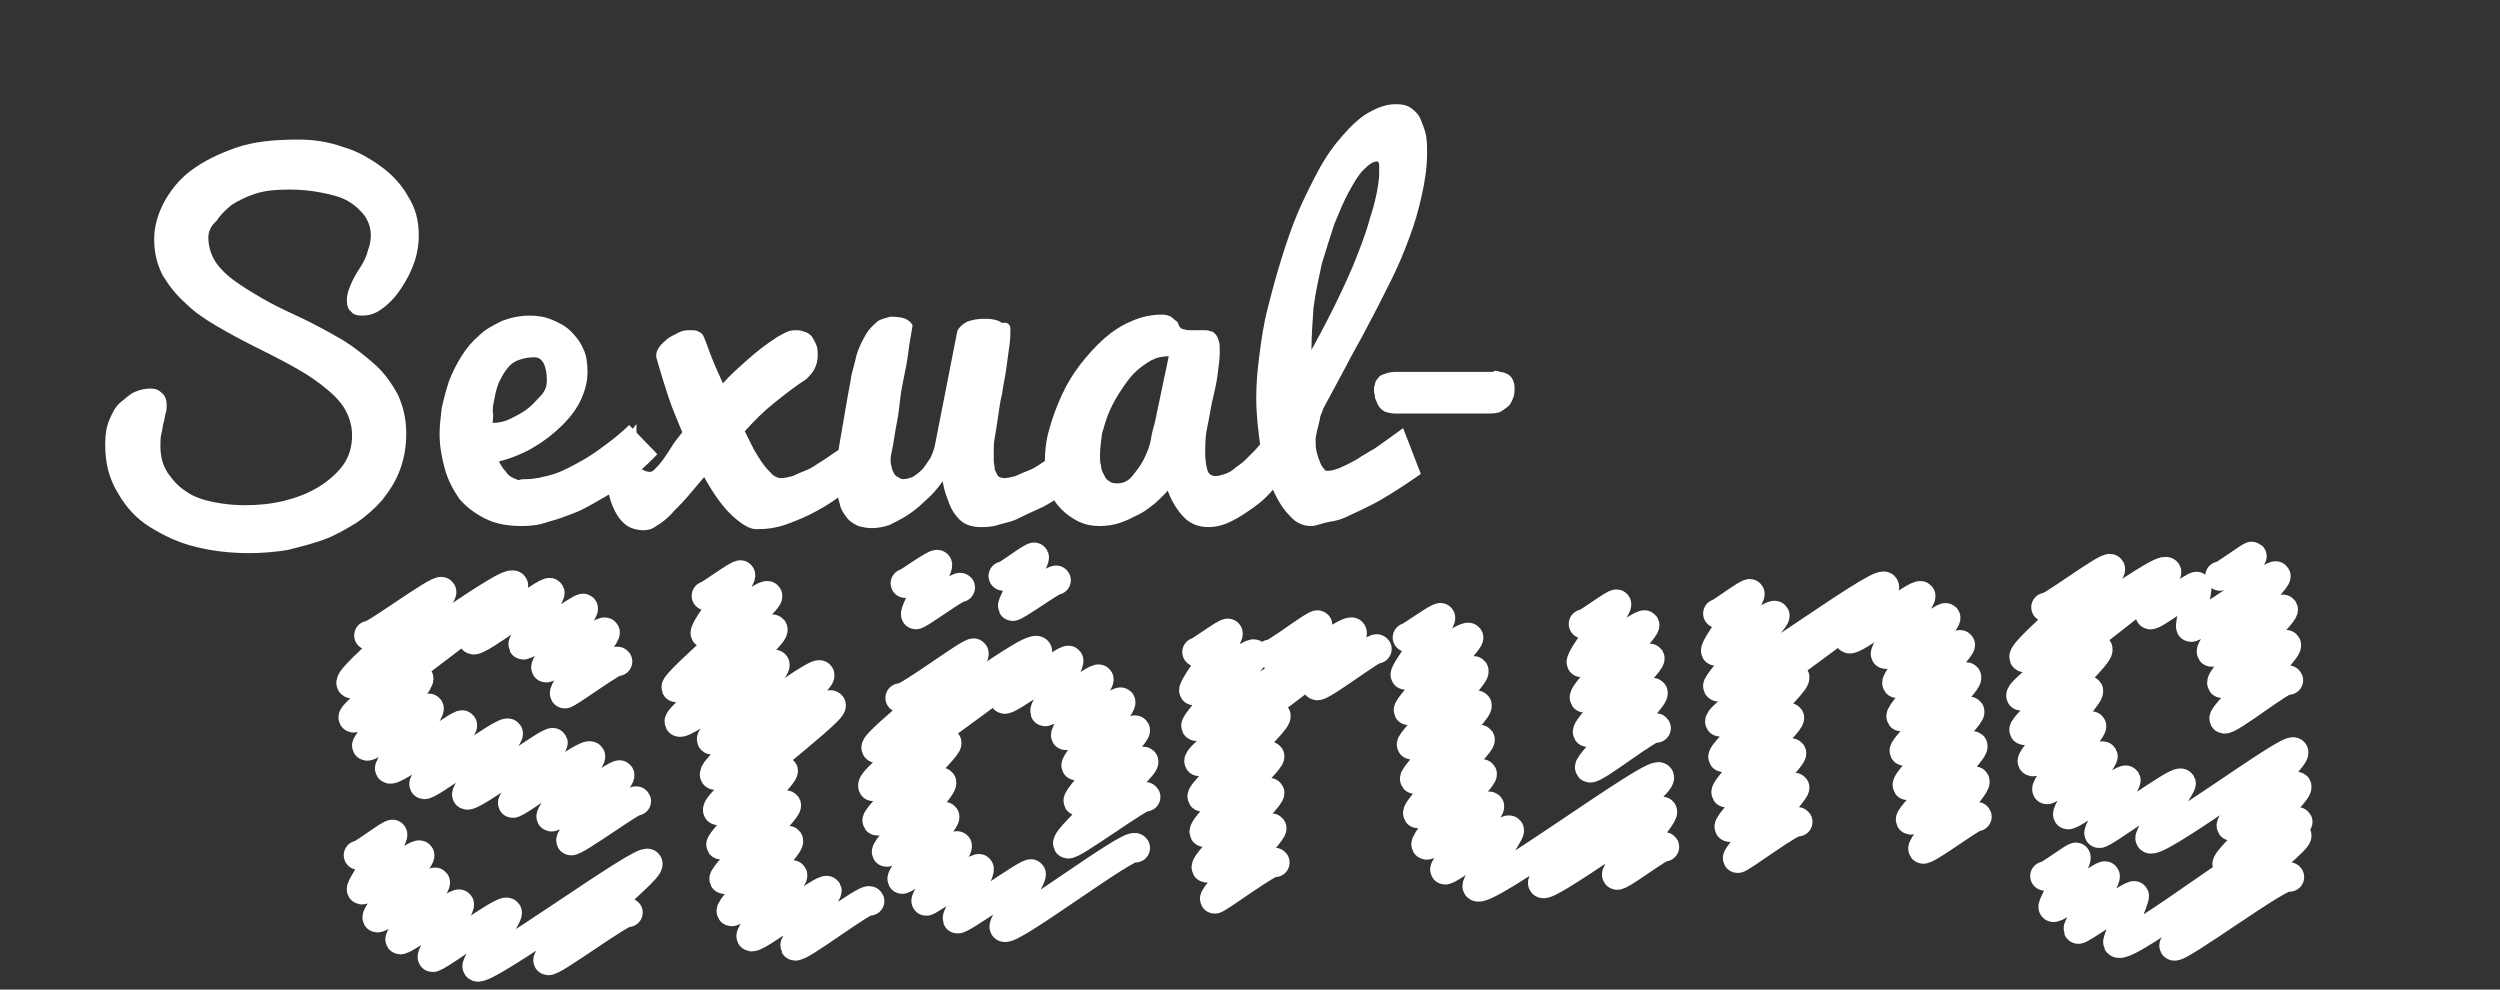 <?xml version="1.0" encoding="utf-8"?>
<!-- Generator: Adobe Illustrator 19.1.0, SVG Export Plug-In . SVG Version: 6.00 Build 0)  -->
<!DOCTYPE svg PUBLIC "-//W3C//DTD SVG 1.1//EN" "http://www.w3.org/Graphics/SVG/1.1/DTD/svg11.dtd">
<svg version="1.1" id="Ebene_1" xmlns="http://www.w3.org/2000/svg" xmlns:xlink="http://www.w3.org/1999/xlink" x="0px" y="0px"
	 viewBox="0 0 240 95" enable-background="new 0 0 240 95" xml:space="preserve">
<rect x="0" y="0" width="240" height="95" fill="#333333" stroke="none"/>
<g>
	<path fill="#FFFFFF" d="M20,22.8c0,0.9,0.3,1.8,0.8,2.5c0.5,0.7,1.3,1.4,2.2,2c0.9,0.6,1.9,1.2,3,1.8c1.1,0.6,2.3,1.1,3.5,1.7
		c1.2,0.6,2.3,1.2,3.5,1.9c1.1,0.7,2.1,1.5,3,2.3s1.6,1.8,2.2,2.9c0.5,1.1,0.8,2.3,0.8,3.7c0,1.3-0.2,2.4-0.6,3.5
		c-0.4,1.1-1,2-1.7,2.9c-0.7,0.8-1.6,1.6-2.5,2.2c-1,0.6-2,1.2-3.1,1.6c-1.1,0.4-2.3,0.7-3.5,1c-1.2,0.2-2.5,0.3-3.7,0.3
		c-1.8,0-3.5-0.2-5.1-0.6c-1.7-0.4-3.1-1.1-4.4-1.9s-2.3-1.9-3.1-3.3c-0.8-1.3-1.2-2.8-1.2-4.6c0-0.9,0.1-1.7,0.4-2.4
		c0.3-0.7,0.6-1.3,1.1-1.7s0.9-0.8,1.4-1c0.5-0.2,1-0.3,1.4-0.3c0.5,0,0.8,0.1,1.1,0.4c0.3,0.2,0.5,0.6,0.5,1.2c0,0.2,0,0.5-0.1,0.8
		c-0.1,0.3-0.1,0.6-0.2,0.9c-0.1,0.3-0.1,0.7-0.2,1c-0.1,0.4-0.1,0.8-0.1,1.2c0,1,0.2,1.8,0.7,2.6c0.5,0.7,1,1.3,1.8,1.8
		c0.7,0.5,1.6,0.8,2.6,1c1,0.2,2,0.3,3,0.3c1.2,0,2.4-0.1,3.7-0.4c1.2-0.3,2.3-0.7,3.3-1.3c1-0.6,1.8-1.3,2.4-2.1
		c0.6-0.8,0.9-1.8,0.9-2.9c0-1-0.3-1.9-0.8-2.7c-0.5-0.8-1.3-1.5-2.2-2.2c-0.9-0.7-1.9-1.3-3-1.9c-1.1-0.6-2.3-1.2-3.5-1.8
		c-1.2-0.6-2.3-1.2-3.5-1.9s-2.2-1.4-3-2.2c-0.9-0.8-1.6-1.7-2.2-2.7c-0.5-1-0.8-2.1-0.8-3.4c0-1.2,0.3-2.3,0.9-3.5
		c0.6-1.1,1.4-2.2,2.6-3.1s2.6-1.6,4.3-2.2c1.7-0.6,3.7-0.8,6-0.8c1.5,0,2.9,0.2,4.3,0.7c1.4,0.4,2.6,1.1,3.7,1.9
		c1.1,0.8,2,1.8,2.6,2.9c0.7,1.1,1,2.3,1,3.7c0,0.8-0.1,1.6-0.4,2.5s-0.7,1.7-1.3,2.6c-0.6,0.9-1.2,1.5-1.9,2s-1.3,0.6-1.9,0.6
		c-0.4,0-0.8-0.1-1-0.4c-0.3-0.2-0.4-0.6-0.4-1.1c0-0.4,0.1-0.8,0.3-1.3c0.2-0.5,0.5-1.1,0.9-1.7c0.4-0.6,0.7-1.2,0.8-1.7
		c0.2-0.5,0.3-1,0.3-1.5c0-0.7-0.2-1.3-0.6-1.9c-0.4-0.5-0.9-1-1.6-1.4s-1.5-0.6-2.5-0.8c-1-0.2-2-0.3-3.1-0.3
		c-1.3,0-2.4,0.1-3.3,0.4c-0.9,0.3-1.7,0.7-2.3,1.1c-0.6,0.5-1.1,1-1.4,1.5C20.2,21.7,20,22.3,20,22.8z"/>
	<path fill="#FFFFFF" d="M50.1,50.5c-1.3,0-2.5-0.2-3.5-0.7c-1-0.5-1.8-1.1-2.5-1.9C43.5,47,43,46.1,42.7,45
		c-0.3-1.1-0.5-2.2-0.5-3.3c0-0.8,0.1-1.6,0.2-2.5c0.2-0.9,0.4-1.7,0.7-2.6c0.3-0.8,0.7-1.6,1.2-2.4c0.5-0.8,1-1.4,1.7-2
		c0.6-0.6,1.4-1,2.2-1.4c0.8-0.3,1.7-0.5,2.6-0.5c0.8,0,1.5,0.1,2.2,0.4c0.7,0.3,1.3,0.6,1.8,1.1c0.5,0.5,0.9,1,1.2,1.7
		c0.3,0.6,0.4,1.4,0.4,2.2c0,0.9-0.2,1.7-0.6,2.6c-0.4,0.9-1,1.7-1.8,2.5c-0.8,0.8-1.7,1.5-2.7,2.1c-1,0.6-2.2,1.1-3.4,1.4
		c0.2,0.4,0.4,0.7,0.6,0.9c0.2,0.3,0.4,0.5,0.6,0.6s0.4,0.2,0.7,0.3C50,46,50.2,46,50.5,46c0.8,0,1.7-0.2,2.7-0.5
		c0.9-0.3,1.8-0.8,2.7-1.3c0.9-0.5,1.7-1.1,2.5-1.7c0.8-0.6,1.5-1.2,2-1.7l2.7,2.8c-1.2,1.3-2.6,2.4-3.9,3.4c-0.6,0.4-1.3,0.8-2,1.2
		c-0.7,0.4-1.4,0.8-2.2,1.1c-0.8,0.3-1.6,0.6-2.4,0.8C51.8,50.4,51,50.5,50.1,50.5z M47.3,40.6c0.5,0,1.1-0.1,1.7-0.4
		c0.6-0.3,1.2-0.6,1.7-1c0.5-0.4,0.9-0.9,1.3-1.3c0.4-0.5,0.5-0.9,0.5-1.4c0-0.6-0.1-1.2-0.3-1.6c-0.2-0.4-0.5-0.6-0.9-0.6
		c-0.6,0-1.1,0.1-1.6,0.3s-0.8,0.5-1.1,0.9c-0.3,0.4-0.5,0.8-0.7,1.2c-0.2,0.5-0.3,0.9-0.4,1.4s-0.2,0.9-0.2,1.4
		C47.4,39.9,47.3,40.3,47.3,40.6z"/>
	<path fill="#FFFFFF" d="M61.1,40.7c0,0.4,0,0.8,0,1.2c0,0.4,0,0.7,0,1.1c0,0.3,0,0.6,0,0.9s0.1,0.5,0.2,0.7
		c0.1,0.2,0.2,0.4,0.4,0.5c0.2,0.1,0.4,0.2,0.7,0.2c0.2,0,0.3-0.1,0.5-0.3c0.2-0.2,0.4-0.4,0.7-0.8c0.2-0.3,0.5-0.7,0.8-1.2
		c0.3-0.5,0.7-1,1.1-1.5c-0.4-1-0.9-2.1-1.3-3.3c-0.4-1.2-0.8-2.5-1.2-3.9c0-0.1,0-0.2,0-0.2c0-0.3,0.1-0.5,0.3-0.8
		c0.2-0.3,0.5-0.5,0.8-0.8c0.3-0.2,0.7-0.4,1.1-0.6c0.4-0.2,0.8-0.2,1.1-0.2c0.3,0,0.5,0,0.7,0.1c0.2,0.1,0.4,0.2,0.5,0.4
		c0.2,0.4,0.4,1,0.7,1.8c0.3,0.8,0.7,1.7,1.2,2.8c0.7-0.8,1.5-1.5,2.4-2.3c0.9-0.8,1.8-1.5,2.9-2.2c0.4-0.2,0.7-0.4,1-0.5
		c0.3-0.1,0.6-0.1,0.8-0.1c0.3,0,0.6,0.1,0.9,0.2c0.2,0.1,0.5,0.3,0.6,0.5s0.3,0.5,0.4,0.8s0.1,0.6,0.1,0.9c0,0.5-0.1,0.9-0.3,1.3
		c-0.2,0.4-0.5,0.7-0.8,1c-1.1,0.7-2.1,1.5-3.1,2.3s-1.9,1.7-2.8,2.7c0.3,0.6,0.6,1.2,0.9,1.8c0.3,0.5,0.6,1,0.9,1.4
		c0.3,0.4,0.6,0.7,0.9,1c0.3,0.2,0.5,0.3,0.8,0.3c0.3,0,0.7-0.1,1.1-0.2c0.4-0.2,0.9-0.4,1.4-0.6s1-0.6,1.5-0.9c0.5-0.3,1-0.7,1.5-1
		c0.5-0.4,0.9-0.7,1.3-1.1c0.4-0.4,0.7-0.7,0.9-1c0,0.5,0,0.9,0,1.3c0,0.4,0,0.7,0,1.1s0,0.7,0,1.1c0,0.4,0,0.8,0,1.2
		c-0.5,0.5-1.1,1-1.8,1.6c-0.7,0.6-1.5,1.1-2.4,1.6c-0.9,0.5-1.8,0.9-2.9,1.3s-2,0.5-3,0.5c-0.6,0-1.3-0.4-2.2-1.2
		c-0.9-0.8-1.8-2-2.8-3.8c-0.6,0.7-1.2,1.4-1.7,2s-1.1,1.1-1.5,1.6c-0.5,0.5-0.9,0.8-1.4,1.1c-0.4,0.3-0.8,0.4-1.2,0.4
		c-0.7,0-1.3-0.2-1.7-0.5c-0.5-0.4-0.8-0.8-1.1-1.4c-0.3-0.6-0.5-1.2-0.6-1.9C58.1,46,58,45.4,58,44.8L61.1,40.7z"/>
	<path fill="#FFFFFF" d="M97,31.6c0,0.4,0,0.9-0.1,1.6s-0.2,1.4-0.3,2.2c-0.1,0.8-0.3,1.6-0.4,2.4c-0.2,0.8-0.3,1.6-0.4,2.3
		c-0.1,0.7-0.2,1.3-0.3,1.9c-0.1,0.5-0.1,0.9-0.1,1.1c0,0.4,0,0.8,0,1.1c0,0.3,0.1,0.6,0.1,0.9c0.1,0.2,0.2,0.4,0.3,0.6
		c0.1,0.1,0.4,0.2,0.6,0.2c0.3,0,0.7-0.1,1.1-0.2c0.4-0.2,0.9-0.4,1.4-0.6s1-0.6,1.5-0.9c0.5-0.3,1-0.7,1.5-1
		c0.5-0.4,0.9-0.7,1.3-1.1c0.4-0.4,0.7-0.7,0.9-1c0,0.5,0,0.9,0,1.3c0,0.4,0,0.7,0,1.1s0,0.7,0,1.1c0,0.4,0,0.8,0,1.2
		c-0.3,0.3-0.7,0.6-1.2,1c-0.5,0.4-1,0.7-1.5,1.1c-0.6,0.4-1.1,0.7-1.8,1s-1.3,0.6-1.9,0.9s-1.3,0.4-1.9,0.6s-1.2,0.2-1.7,0.2
		c-0.5,0-1-0.1-1.4-0.3s-0.7-0.5-1-0.9s-0.5-0.8-0.7-1.4c-0.2-0.5-0.4-1.1-0.5-1.8c-0.5,0.7-1,1.3-1.6,1.8c-0.6,0.6-1.1,1-1.7,1.4
		s-1.2,0.7-1.8,1c-0.6,0.2-1.2,0.3-1.7,0.3c-0.5,0-0.9-0.1-1.3-0.2c-0.4-0.2-0.8-0.4-1.1-0.8c-0.3-0.4-0.6-0.8-0.7-1.4
		c-0.2-0.6-0.3-1.3-0.3-2.2c0-1.1,0.1-2.5,0.4-4.1c0.3-1.7,0.6-3.6,1-5.7c0-0.2,0.1-0.5,0.2-0.9c0.1-0.4,0.2-0.7,0.3-1.2
		c0.1-0.4,0.3-0.9,0.5-1.3c0.2-0.4,0.4-0.8,0.7-1.2c0.3-0.4,0.6-0.6,0.9-0.9c0.4-0.2,0.8-0.3,1.2-0.4c0.7,0,1.3,0.1,1.6,0.3
		c0.3,0.2,0.5,0.4,0.5,0.6c-0.1,0.7-0.3,1.6-0.4,2.5c-0.1,0.9-0.3,1.8-0.5,2.8c-0.2,0.9-0.3,1.8-0.4,2.7s-0.3,1.7-0.4,2.4
		c-0.1,0.7-0.2,1.2-0.3,1.7c-0.1,0.4-0.1,0.6-0.1,0.7c0,0.3,0,0.5,0.1,0.7c0,0.2,0.1,0.4,0.2,0.6c0.1,0.2,0.2,0.3,0.4,0.4
		c0.2,0.1,0.3,0.2,0.5,0.2c0.3,0,0.6-0.1,0.9-0.2c0.3-0.2,0.6-0.4,0.9-0.7c0.3-0.3,0.5-0.7,0.8-1.1c0.2-0.4,0.4-0.9,0.5-1.5
		l2.1-10.7c0.1-0.3,0.4-0.6,0.9-0.9c0.5-0.2,1.1-0.3,1.7-0.3c0.7,0,1.3,0.1,1.7,0.4C96.8,30.9,97,31.2,97,31.6z"/>
	<path fill="#FFFFFF" d="M123.6,45.3c-0.3,0.5-0.8,1-1.3,1.6c-0.5,0.6-1.1,1.2-1.8,1.7c-0.7,0.5-1.4,1-2.2,1.4s-1.5,0.6-2.3,0.6
		c-0.9,0-1.7-0.3-2.3-0.9s-1.2-1.5-1.6-2.6c-0.3,0.4-0.8,0.8-1.2,1.2c-0.5,0.4-1,0.8-1.6,1.1c-0.6,0.3-1.2,0.6-1.8,0.8
		c-0.6,0.2-1.3,0.3-1.9,0.3c-0.7,0-1.3-0.1-2-0.4c-0.6-0.3-1.2-0.7-1.7-1.2c-0.5-0.5-0.9-1.1-1.2-1.9s-0.4-1.6-0.4-2.5
		c0-1.1,0.1-2.1,0.4-3.2s0.7-2.2,1.2-3.3s1.1-2.1,1.8-3c0.7-0.9,1.5-1.8,2.3-2.5c0.8-0.7,1.7-1.3,2.7-1.7c0.9-0.4,1.9-0.6,2.9-0.6
		c0.3,0,0.6,0.1,0.8,0.2c0.2,0.1,0.3,0.3,0.5,0.4s0.2,0.3,0.3,0.5c0.1,0.2,0.3,0.3,0.4,0.3s0.3,0.1,0.5,0.1c0.2,0,0.4,0,0.5,0
		c0.2,0,0.3,0,0.5,0c0.2,0,0.3,0,0.5,0c0.2,0,0.4,0,0.6,0.1c0.2,0,0.3,0.1,0.5,0.3c0.1,0.1,0.2,0.3,0.3,0.6c0.1,0.3,0.1,0.6,0.1,1
		c0,0.7-0.1,1.4-0.2,2.2c-0.1,0.8-0.3,1.7-0.5,2.5c-0.2,0.9-0.3,1.7-0.5,2.6s-0.2,1.7-0.2,2.5c0,0.7,0.1,1.2,0.2,1.6
		c0.1,0.4,0.4,0.6,0.8,0.6c0.3,0,0.6-0.1,0.9-0.2c0.3-0.1,0.7-0.3,1-0.6c0.3-0.2,0.7-0.5,1-0.8c0.3-0.3,0.6-0.6,0.9-0.9
		c0.7-0.8,1.4-1.6,2.1-2.6L123.6,45.3z M105.6,43.7c0,0.4,0,0.7,0.1,1c0,0.3,0.1,0.6,0.3,0.9c0.1,0.3,0.3,0.5,0.5,0.6
		c0.2,0.2,0.5,0.2,0.8,0.2c0.5,0,1-0.2,1.4-0.7s0.8-1,1.1-1.6c0.3-0.6,0.6-1.3,0.7-2s0.3-1.2,0.4-1.7l1.3-6.2
		c-0.6,0-1.1,0.1-1.7,0.4c-0.5,0.3-1.1,0.7-1.6,1.2c-0.5,0.5-0.9,1.1-1.3,1.7c-0.4,0.6-0.8,1.3-1.1,2c-0.3,0.7-0.5,1.4-0.7,2.1
		C105.7,42.4,105.6,43,105.6,43.7z"/>
	<path fill="#FFFFFF" d="M125.9,50.5c-0.8,0-1.5-0.3-2.1-1c-0.7-0.7-1.2-1.6-1.7-2.7c-0.5-1.1-0.9-2.4-1.1-3.9s-0.4-3-0.4-4.7
		c0-1.3,0.1-2.6,0.3-4.1c0.2-1.5,0.4-3,0.8-4.5c0.4-1.6,0.8-3.1,1.3-4.7c0.5-1.6,1-3.1,1.6-4.5c0.6-1.4,1.3-2.8,2-4.1
		c0.7-1.3,1.5-2.4,2.3-3.3c0.8-0.9,1.6-1.7,2.5-2.2s1.7-0.8,2.6-0.8c0.6,0,1.1,0.1,1.5,0.4s0.7,0.6,0.9,1.1c0.2,0.5,0.4,1,0.5,1.5
		c0.1,0.6,0.1,1.2,0.1,1.7c0,1.3-0.2,2.7-0.5,4c-0.3,1.4-0.7,2.8-1.2,4.1c-0.5,1.4-1.1,2.8-1.8,4.2c-0.7,1.4-1.4,2.8-2.1,4.1
		c-0.7,1.4-1.5,2.7-2.2,4.1c-0.7,1.3-1.4,2.6-2.1,3.9c-0.1,0.1-0.1,0.3-0.2,0.5s-0.2,0.5-0.2,0.7c-0.1,0.3-0.1,0.5-0.2,0.8
		c-0.1,0.3-0.1,0.6-0.2,0.9v0.3c0,0.4,0,0.7,0.1,1.1s0.2,0.7,0.3,0.9c0.1,0.3,0.2,0.5,0.4,0.7c0.1,0.2,0.2,0.2,0.4,0.2
		c0.3,0,0.6-0.1,0.9-0.2c0.3-0.1,0.7-0.3,1.1-0.5c0.4-0.2,0.8-0.4,1.2-0.7c0.4-0.2,0.8-0.5,1.2-0.7c0.9-0.6,1.8-1.3,2.8-2l1.7,4.4
		c-1.3,0.9-2.5,1.7-3.7,2.4c-0.5,0.3-1.1,0.6-1.7,0.9c-0.6,0.3-1.1,0.5-1.7,0.8s-1.1,0.4-1.7,0.5S126.3,50.5,125.9,50.5z
		 M125.9,33.6c0.6-1.1,1.3-2.4,2-3.8c0.7-1.4,1.4-2.9,2-4.3c0.6-1.5,1.2-3,1.6-4.5c0.5-1.5,0.8-2.9,0.9-4.1c0-0.4,0-0.8,0-1
		c0-0.3-0.1-0.4-0.2-0.4c-0.4,0-0.8,0.3-1.3,0.8c-0.5,0.5-0.9,1.2-1.4,2.1c-0.5,0.9-0.9,1.9-1.4,3.1c-0.4,1.2-0.8,2.5-1.2,3.8
		c-0.3,1.4-0.6,2.7-0.8,4.2C126,30.9,125.9,32.3,125.9,33.6z"/>
	<path fill="#FFFFFF" d="M143.4,35.6c0.2,0,0.4,0,0.6,0.1c0.2,0,0.5,0.1,0.7,0.2c0.2,0.1,0.4,0.3,0.5,0.5c0.1,0.2,0.2,0.5,0.2,0.8
		c0,0.3,0,0.6-0.1,0.9c-0.1,0.3-0.2,0.5-0.4,0.8c-0.2,0.2-0.5,0.4-0.8,0.6c-0.4,0.2-0.8,0.2-1.4,0.2H134c-0.5,0-0.8-0.1-1.1-0.2
		c-0.3-0.2-0.5-0.4-0.6-0.6c-0.1-0.2-0.2-0.5-0.3-0.7c0-0.3-0.1-0.5-0.1-0.7c0-0.2,0-0.4,0.1-0.6c0-0.2,0.1-0.4,0.3-0.6
		c0.1-0.2,0.3-0.3,0.6-0.4c0.3-0.1,0.6-0.2,1.1-0.2H143.4z"/>
</g>
<g>
	<g>
		<g>
			<path fill="none" stroke="#FFFFFF" stroke-width="2.8" stroke-linecap="round" stroke-linejoin="round" d="M34.4,82.1
				c0.1,0.2,3.2-2.2,3.3-2c0.2,0.4-3.2,5-3,5.3c0.2,0.4,5.4-3.7,5.6-3.3c0.2,0.3-4.3,5.6-4.1,6c0.2,0.3,5.4-3.7,5.6-3.4
				c0.2,0.3-3.6,5.3-3.4,5.5c0.2,0.3,5.5-3.7,5.7-3.4c0.2,0.3-2.8,4.8-2.6,5.1c0.2,0.3,6.9-4.8,7.2-4.3c0.2,0.3-3.1,4.9-2.9,5.2
				c0.5,0.8,16-10.6,16.4-9.9c0.4,0.6-9.9,8.7-9.6,9.3c0.2,0.4,7.4-5,7.7-4.6"/>
			<path fill="none" stroke="#FFFFFF" stroke-width="2.8" stroke-linecap="round" stroke-linejoin="round" d="M45.4,61.4
				c0.3,0.5,7.2-4.9,7.4-4.5c0.1,0.2-2.7,4.8-2.6,5c0.2,0.3,5.6-3.7,5.8-3.5c0.2,0.3-3.8,5.3-3.6,5.7c0.2,0.3,5.5-3.8,5.7-3.4
				c0.2,0.3-4.2,5.5-3.9,5.9c0.1,0.2,4.9-3.4,5.1-3.1"/>
			<path fill="none" stroke="#FFFFFF" stroke-width="2.8" stroke-linecap="round" stroke-linejoin="round" d="M35.4,61
				c0.2,0.3,6.8-4.6,7-4.2c0.4,0.6-9.1,8.1-8.7,8.8c0.5,0.9,15.1-10.3,15.6-9.4c0.4,0.7-15.8,12-15.4,12.7c0.2,0.4,6.1-4.1,6.3-3.8
				c0.3,0.5-5.2,6.2-5,6.5c0.2,0.4,5.8-3.9,6-3.6c0.2,0.4-4,5.5-3.8,5.8c0.3,0.5,6.8-4.5,7-4.2c0.2,0.3-3.9,5.4-3.7,5.7
				c0.2,0.4,7.8-5.4,8.1-4.9c0.2,0.3-4.2,5.5-4,5.9c0.3,0.5,8.1-5.4,8.3-5c0.1,0.2-4,5.6-3.9,5.8c0.2,0.3,7.2-5.1,7.5-4.5
				c0.2,0.3-4,5.5-3.8,5.8c0.2,0.4,6.4-4.3,6.6-4c0.2,0.4-4.9,5.9-4.7,6.3c0.2,0.3,6.2-4.1,6.3-3.8"/>
			<path fill="none" stroke="#FFFFFF" stroke-width="2.8" stroke-linecap="round" stroke-linejoin="round" d="M67.8,57.2
				c0.1,0.1,3.2-2.2,3.3-2c0.2,0.3-3.6,5.2-3.4,5.6c0.2,0.3,5.8-4,6-3.6c0.3,0.5-9,8.3-8.8,8.8c0.3,0.5,9-6,9.3-5.6
				c0.4,0.7-9.3,8.4-9,8.9c0.3,0.6,9-6,9.2-5.5c0.3,0.5-6.3,6.7-6.1,7.2c0.4,0.7,10.1-6.7,10.4-6.2c0.4,0.6-10.6,8.8-10.1,9.6
				c0.3,0.5,10.7-7.4,11.2-6.7c0.3,0.6-11.4,9.3-10.9,10.1c0.2,0.4,6.1-4.1,6.3-3.8c0.2,0.3-6.2,6.8-6,7.1c0.2,0.3,6-4.2,6.3-3.8
				c0.2,0.4-6.2,6.7-6,7.1c0.2,0.4,6-4,6.2-3.7c0.3,0.5-5.8,6.4-5.5,6.8c0.2,0.3,5.8-3.8,5.9-3.5c0.2,0.4-4.2,5.5-4,5.9
				c0.3,0.5,7-4.8,7.3-4.4c0.1,0.2-3.2,5.1-3.1,5.3c0.3,0.4,7-4.8,7.2-4.3"/>
			<path fill="none" stroke="#FFFFFF" stroke-width="2.8" stroke-linecap="round" stroke-linejoin="round" d="M96.4,67.1
				c0.2,0.4,6-4,6.2-3.7c0.2,0.3-2.4,4.6-2.3,4.9c0.2,0.3,5-3.4,5.2-3.1c0.2,0.3-3.4,5.1-3.2,5.4c0.1,0.2,5.1-3.4,5.3-3.2
				c0.2,0.4-4.5,5.8-4.3,6.1c0.2,0.4,5.5-3.8,5.7-3.4c0.2,0.3-5.7,6.4-5.5,6.8c0.2,0.3,6-4.1,6.3-3.8c0.3,0.5-7.6,7.3-7.3,7.9
				c0.2,0.4,7.3-4.9,7.5-4.5"/>
			<path fill="none" stroke="#FFFFFF" stroke-width="2.8" stroke-linecap="round" stroke-linejoin="round" d="M86.4,67
				c0.3,0.4,6.9-4.6,7.1-4.3c0.5,0.8-9.7,8.5-9.4,9.1c0.6,1.1,14.9-10.3,15.5-9.3c0.5,0.9-16.5,11.9-15.8,13
				c0.2,0.3,6.8-4.7,7.1-4.2c0.3,0.4-7,7.1-6.7,7.5c0.2,0.3,6-4,6.2-3.7c0.3,0.5-5.5,6.3-5.3,6.7c0.1,0.2,5.4-3.7,5.6-3.4
				c0.2,0.3-4.3,5.6-4.1,6c0.1,0.2,5.1-3.4,5.3-3.2c0.2,0.3-3.2,5.1-3,5.3c0.1,0.2,5-3.4,5.1-3.1c0.2,0.3-2.2,4.5-2.1,4.8
				c0.2,0.3,6.9-4.6,7.1-4.3c0.2,0.3-2.8,4.8-2.6,5.1c0.4,0.7,12.2-8.3,12.6-7.6"/>
			<path fill="none" stroke="#FFFFFF" stroke-width="2.8" stroke-linecap="round" stroke-linejoin="round" d="M96.3,55.3
				c0.1,0.2,2.9-2,3-1.8c0.1,0.2-2.2,4.5-2.1,4.7c0.1,0.2,4.1-2.7,4.2-2.5"/>
			<path fill="none" stroke="#FFFFFF" stroke-width="2.8" stroke-linecap="round" stroke-linejoin="round" d="M86.9,56
				c0.1,0.1,2.9-2,3.1-1.8c0.2,0.3-2.3,4.5-2.1,4.8c0.1,0.2,4.1-2.8,4.3-2.6"/>
			<path fill="none" stroke="#FFFFFF" stroke-width="2.8" stroke-linecap="round" stroke-linejoin="round" d="M126.4,65.8
				c0.2,0.4,5.6-3.8,5.8-3.5"/>
			<path fill="none" stroke="#FFFFFF" stroke-width="2.8" stroke-linecap="round" stroke-linejoin="round" d="M121.9,62.8
				c0.2,0.3,4.4-3,4.6-2.8"/>
			<path fill="none" stroke="#FFFFFF" stroke-width="2.8" stroke-linecap="round" stroke-linejoin="round" d="M114.9,62.6
				c0.1,0.1,2.9-2,3-1.8c0.2,0.3-3.5,5.2-3.3,5.5c0.2,0.3,5.6-3.9,5.8-3.5c0.2,0.3-5.8,6.5-5.6,6.9c0.5,0.8,14.6-9.7,15-9
				c0.7,1.1-15.2,11.6-14.7,12.4c0.3,0.4,7.2-4.8,7.4-4.4c0.3,0.6-7.4,7.3-7.1,7.8c0.3,0.4,6.3-4.2,6.5-3.9c0.2,0.4-6.6,6.7-6.3,7.3
				c0.2,0.3,6.1-4.2,6.3-3.8c0.2,0.4-6.4,6.7-6.1,7.2c0.2,0.4,6.1-4.1,6.3-3.8c0.2,0.3-5.7,6.5-5.5,6.8c0.1,0.2,5.5-3.9,5.8-3.5"/>
			<path fill="none" stroke="#FFFFFF" stroke-width="2.8" stroke-linecap="round" stroke-linejoin="round" d="M152,59.9
				c0.1,0.2,3.1-2.1,3.2-1.9c0.2,0.3-3.6,5.2-3.4,5.6c0.2,0.3,5.9-3.9,6.1-3.6c0.2,0.4-6.1,6.5-5.8,7c0.2,0.3,6.1-4.1,6.3-3.8
				c0.2,0.4-6.3,6.6-6,7.1c0.2,0.3,6-4.2,6.3-3.8c0.3,0.5-6.4,6.8-6.1,7.2c0.3,0.4,6.1-4.3,6.4-3.8"/>
			<path fill="none" stroke="#FFFFFF" stroke-width="2.8" stroke-linecap="round" stroke-linejoin="round" d="M135.1,61.2
				c0.1,0.1,3.1-2.1,3.2-1.9c0.2,0.3-3.6,5.2-3.4,5.5c0.2,0.3,5.8-4,6.1-3.6c0.2,0.3-6,6.6-5.8,7c0.2,0.3,6.1-4.1,6.3-3.8
				c0.3,0.5-6.3,6.8-6,7.1c0.2,0.4,6.1-4.1,6.3-3.8c0.3,0.5-6.3,6.7-6,7.1c0.3,0.4,6.1-4.1,6.3-3.8c0.2,0.4-6.3,6.6-6,7.1
				c0.2,0.3,6-4.2,6.2-3.8c0.2,0.3-5.7,6.3-5.4,6.8c0.2,0.4,5.9-3.9,6.1-3.7c0.2,0.3-4.5,5.8-4.3,6.1c0.2,0.3,6-4.2,6.2-3.8
				c0.2,0.2-3.3,5.1-3.1,5.4c0.6,1,17-11.3,17.5-10.5c0.5,0.8-11.7,9.5-11.2,10.2c0.4,0.6,11.2-7.4,11.5-6.9
				c0.3,0.4-4.7,5.7-4.4,6.1c0.2,0.3,4.4-3,4.6-2.7"/>
			<path fill="none" stroke="#FFFFFF" stroke-width="2.8" stroke-linecap="round" stroke-linejoin="round" d="M177.5,61.3
				c0.3,0.5,6.6-4.5,6.9-4.1c0.2,0.3-3.6,5.2-3.4,5.6c0.2,0.3,5.6-3.7,5.8-3.5c0.2,0.3-5,5.9-4.7,6.3c0.2,0.3,5.9-4,6.1-3.7
				c0.2,0.3-6,6.5-5.7,6.9c0.2,0.3,6-4.2,6.3-3.8c0.3,0.5-6.2,6.7-6,7.1c0.3,0.4,6-4.2,6.3-3.8c0.3,0.4-6.3,6.6-6,7.1
				c0.2,0.3,6.1-4,6.3-3.8c0.3,0.5-6.2,6.7-6,7.1c0.3,0.4,6-4.2,6.2-3.7c0.3,0.5-5.3,6.1-5,6.5c0.2,0.3,5.1-3.4,5.2-3.1"/>
			<path fill="none" stroke="#FFFFFF" stroke-width="2.8" stroke-linecap="round" stroke-linejoin="round" d="M164.9,58.9
				c0.1,0.1,3-2.1,3.1-1.9c0.2,0.3-3.5,5.1-3.3,5.5c0.2,0.3,5.5-3.8,5.7-3.4c0.2,0.3-5.7,6.4-5.5,6.8c0.5,0.9,15.6-10.4,16-9.6
				c0.7,1.2-16.3,12.2-15.8,13c0.3,0.4,7-4.6,7.2-4.3c0.3,0.6-7.2,7.2-6.9,7.7c0.3,0.4,6.2-4.1,6.4-3.8c0.2,0.4-6.4,6.7-6.1,7.2
				c0.2,0.3,6-4.2,6.3-3.8c0.2,0.4-6.3,6.7-6,7.1c0.2,0.4,6.1-4.1,6.3-3.8c0.2,0.3-5.7,6.5-5.5,6.8c0.1,0.2,5.5-3.9,5.8-3.5"/>
			<path fill="none" stroke="#FFFFFF" stroke-width="2.8" stroke-linecap="round" stroke-linejoin="round" d="M196.3,84.1
				c0.1,0.2,3-2,3-1.8c0.2,0.3-2.4,4.6-2.2,4.8c0.2,0.3,4.9-3.3,5-3c0.2,0.3-2.7,4.8-2.6,5.1c0.1,0.2,5.3-3.5,5.4-3.2
				c0.1,0.2-1.7,4.3-1.6,4.5c0.7,1.1,16.5-11.5,17.2-10.3c0.3,0.6-12.1,10-11.8,10.6c0.3,0.5,10.7-7.3,11.1-6.6"/>
			<path fill="none" stroke="#FFFFFF" stroke-width="2.8" stroke-linecap="round" stroke-linejoin="round" d="M213.1,55.3
				c0.1,0.2,3-2,3.1-1.9"/>
			<path fill="none" stroke="#FFFFFF" stroke-width="2.8" stroke-linecap="round" stroke-linejoin="round" d="M206.4,59
				c0.2,0.3,4.3-2.9,4.5-2.7c0.1,0.2-0.7,3.7-0.6,3.9c0.2,0.4,8-5.3,8.2-4.9c0.2,0.4-6.6,6.7-6.2,7.3c0.2,0.3,6.6-4.5,6.9-4.1
				c0.2,0.4-6.3,6.6-5.9,7.1c0.2,0.3,6-4.1,6.2-3.7c0.3,0.5-6.2,6.7-6,7.1c0.3,0.4,6-4.2,6.2-3.7"/>
			<path fill="none" stroke="#FFFFFF" stroke-width="2.8" stroke-linecap="round" stroke-linejoin="round" d="M196.4,58.3
				c0.2,0.3,6-4.1,6.2-3.7c0.4,0.6-8.6,7.8-8.3,8.5c0.5,0.8,13.2-9,13.7-8.2c0.4,0.7-14.4,11.2-14,11.9c0.2,0.4,7.2-4.8,7.4-4.5
				c0.4,0.6-7.4,7.4-7.1,7.8c0.2,0.4,6.1-4,6.2-3.8c0.3,0.5-5.7,6.4-5.4,6.8c0.2,0.4,5.6-3.7,5.7-3.4c0.2,0.3-4.6,5.7-4.3,6.1
				c0.1,0.2,5.2-3.6,5.4-3.2c0.1,0.2-3.6,5.2-3.4,5.6c0.2,0.3,5.4-3.6,5.6-3.3c0.1,0.2-2.8,4.9-2.6,5.1c0.2,0.3,7.6-5.3,7.9-4.8
				c0.1,0.2-3.2,5-3,5.3c0.5,0.8,13.4-8.9,13.8-8.3c0.3,0.5-6.3,6.6-6,7.1c0.2,0.3,6.1-4,6.3-3.8c0.3,0.6-7,7-6.7,7.5
				c0.3,0.5,6.6-4.5,6.8-4.1"/>
		</g>
	</g>
</g>
<g>
</g>
<g>
</g>
<g>
</g>
<g>
</g>
<g>
</g>
<g>
</g>
<g>
</g>
<g>
</g>
<g>
</g>
<g>
</g>
<g>
</g>
<g>
</g>
<g>
</g>
<g>
</g>
<g>
</g>
</svg>

